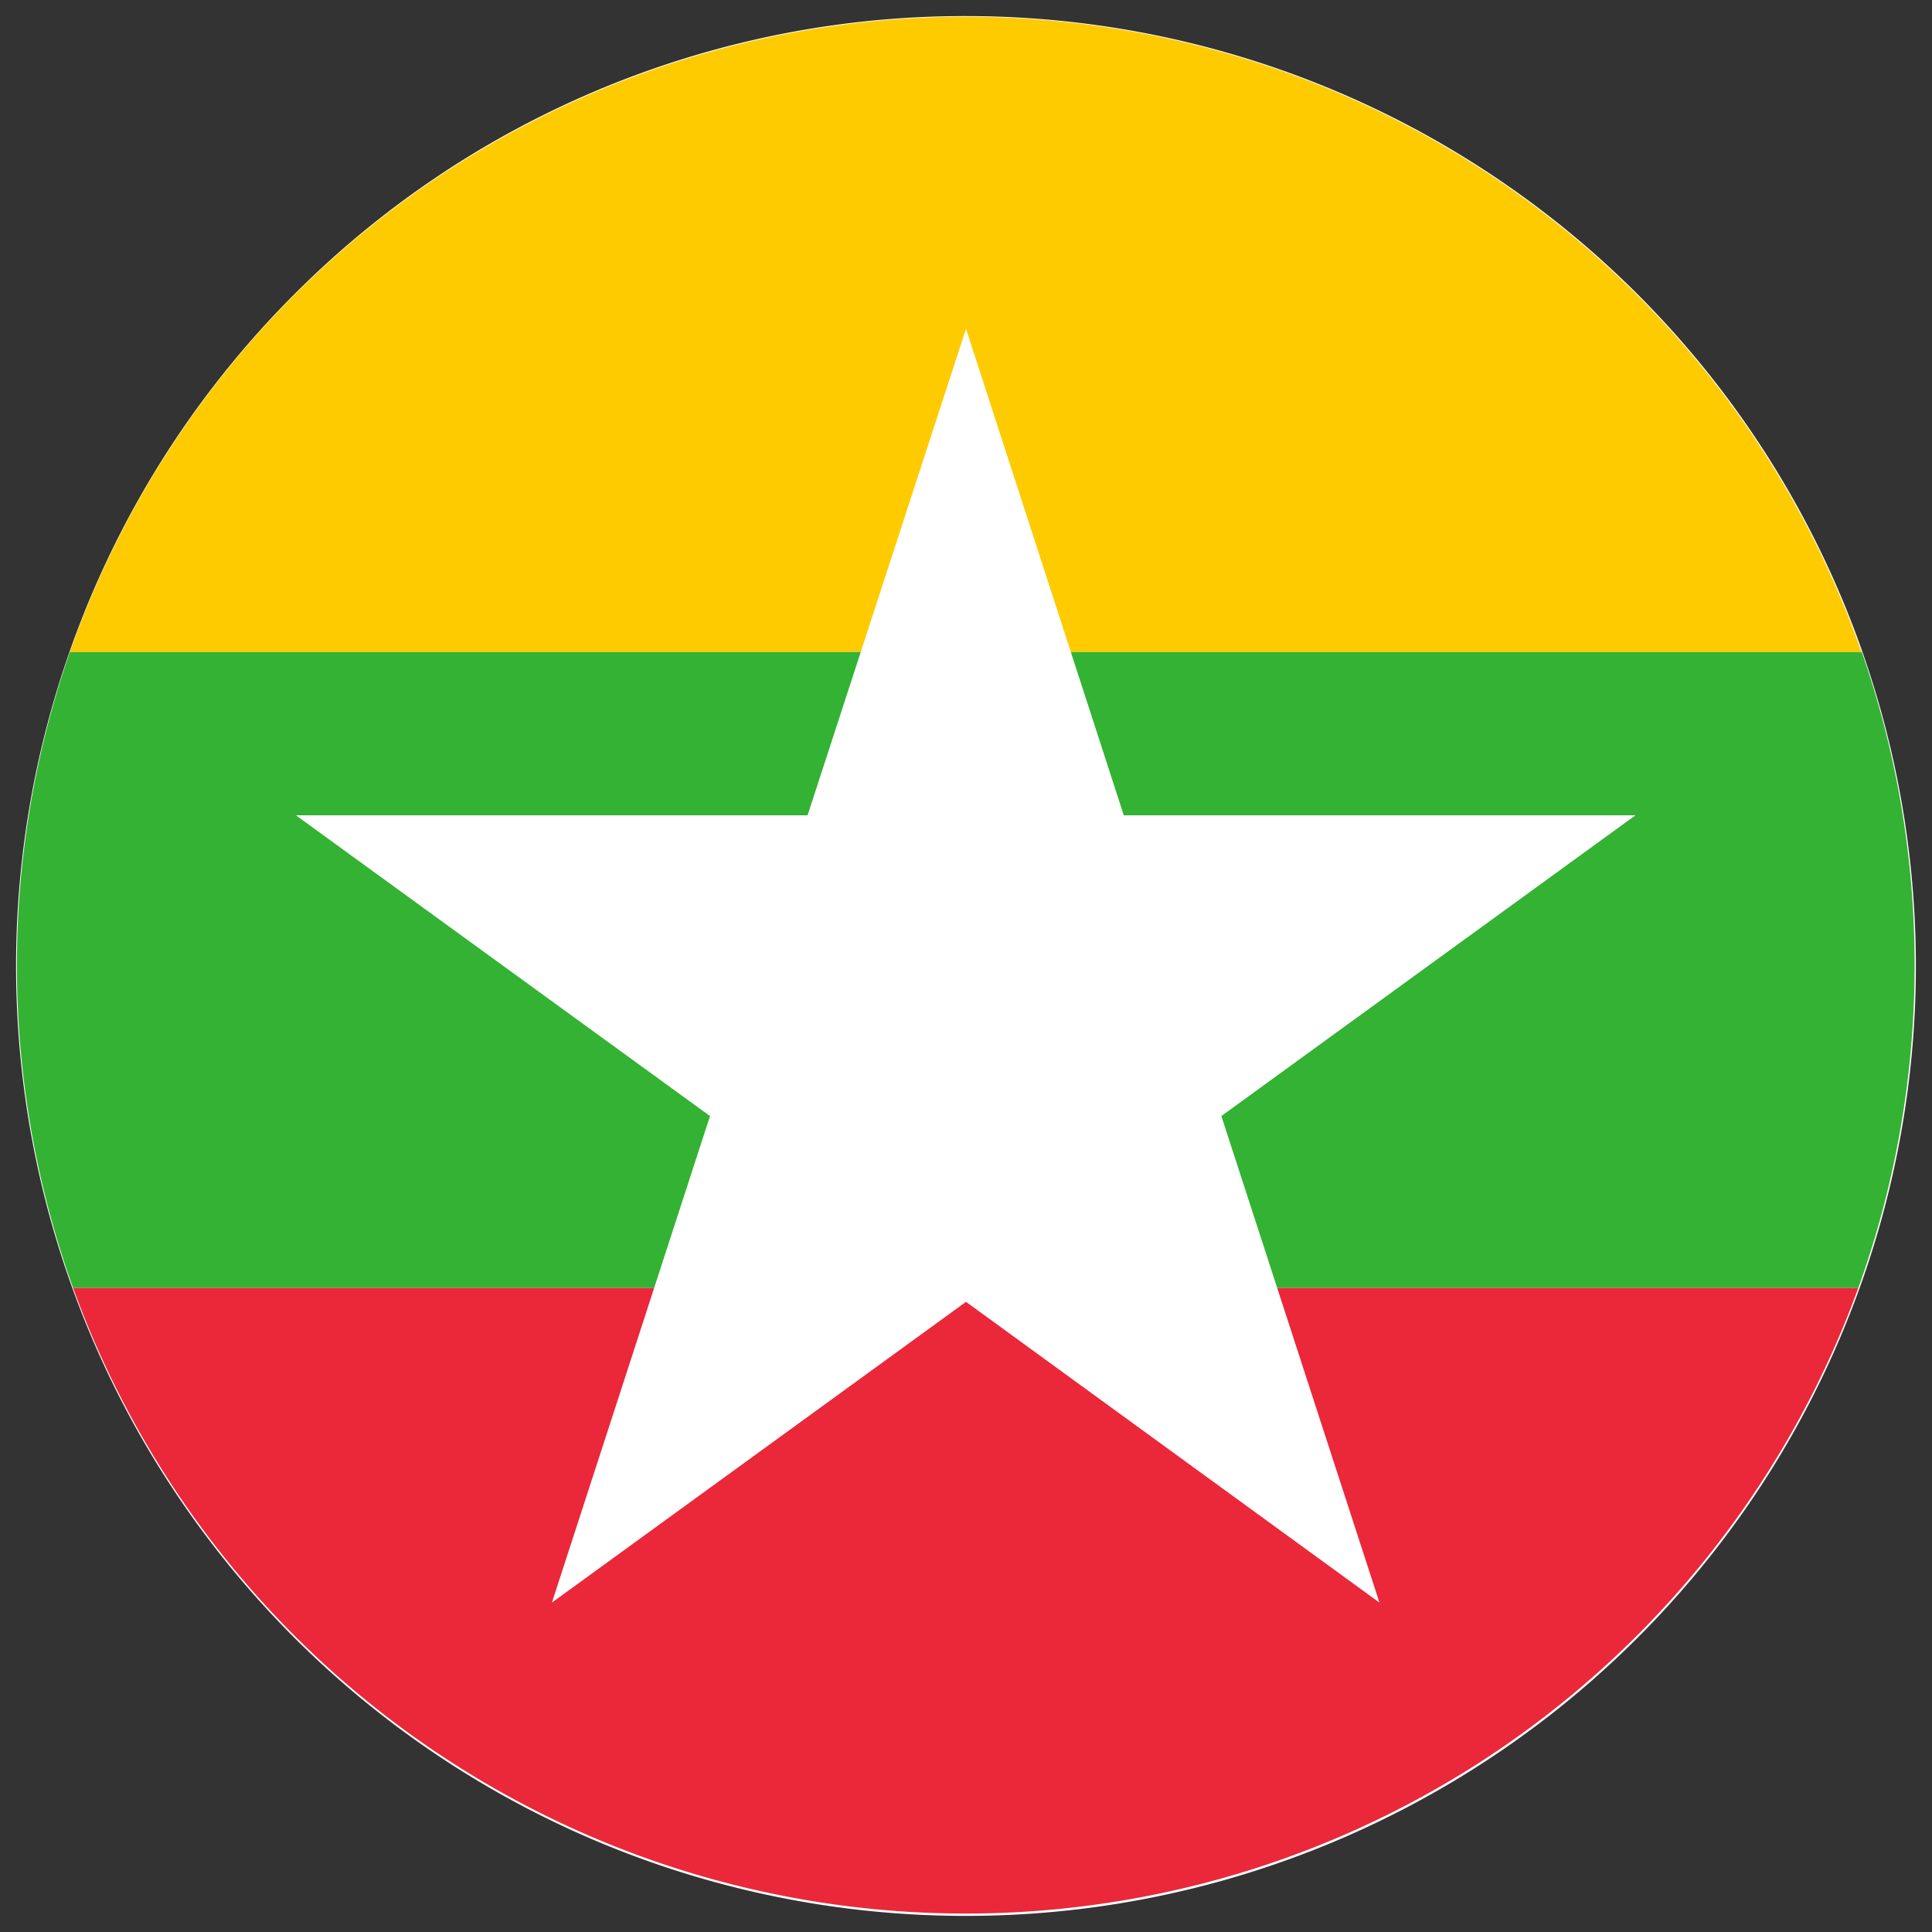 <?xml version="1.0" encoding="iso-8859-1"?>
<svg xmlns="http://www.w3.org/2000/svg" width="60" height="60" viewBox="0 0 60 60"><rect x="0" y="0" width="60" height="60" fill="#333333" stroke="none"/><defs><style>.cls-1{fill:#fff;}.cls-2{fill:#fecb00;}.cls-3{fill:#34b233;}.cls-4{fill:#ea2839;}</style></defs><g id="Flag_Myanmar" data-name="Flag Myanmar"><path class="cls-1" d="M30,.5A29.5,29.5,0,1,1,9.14,9.14,29.4,29.4,0,0,1,30,.5Z"/><path class="cls-2" d="M30,.52A29.48,29.48,0,0,1,57.81,20.25H2.17A29.48,29.48,0,0,1,30,.52Z"/><path class="cls-3" d="M57.81,20.25H2.17A29.62,29.62,0,0,0,2.27,40H57.71a29.62,29.62,0,0,0,.1-19.78Z"/><path class="cls-4" d="M57.71,40H2.27a29.49,29.49,0,0,0,55.44,0Z"/><path class="cls-1" d="M25.08,25.32,30,10.21,34.9,25.32H50.79L37.93,34.66l4.91,15.11L30,40.43,17.14,49.77l4.91-15.11L9.19,25.32Z"/></g></svg>